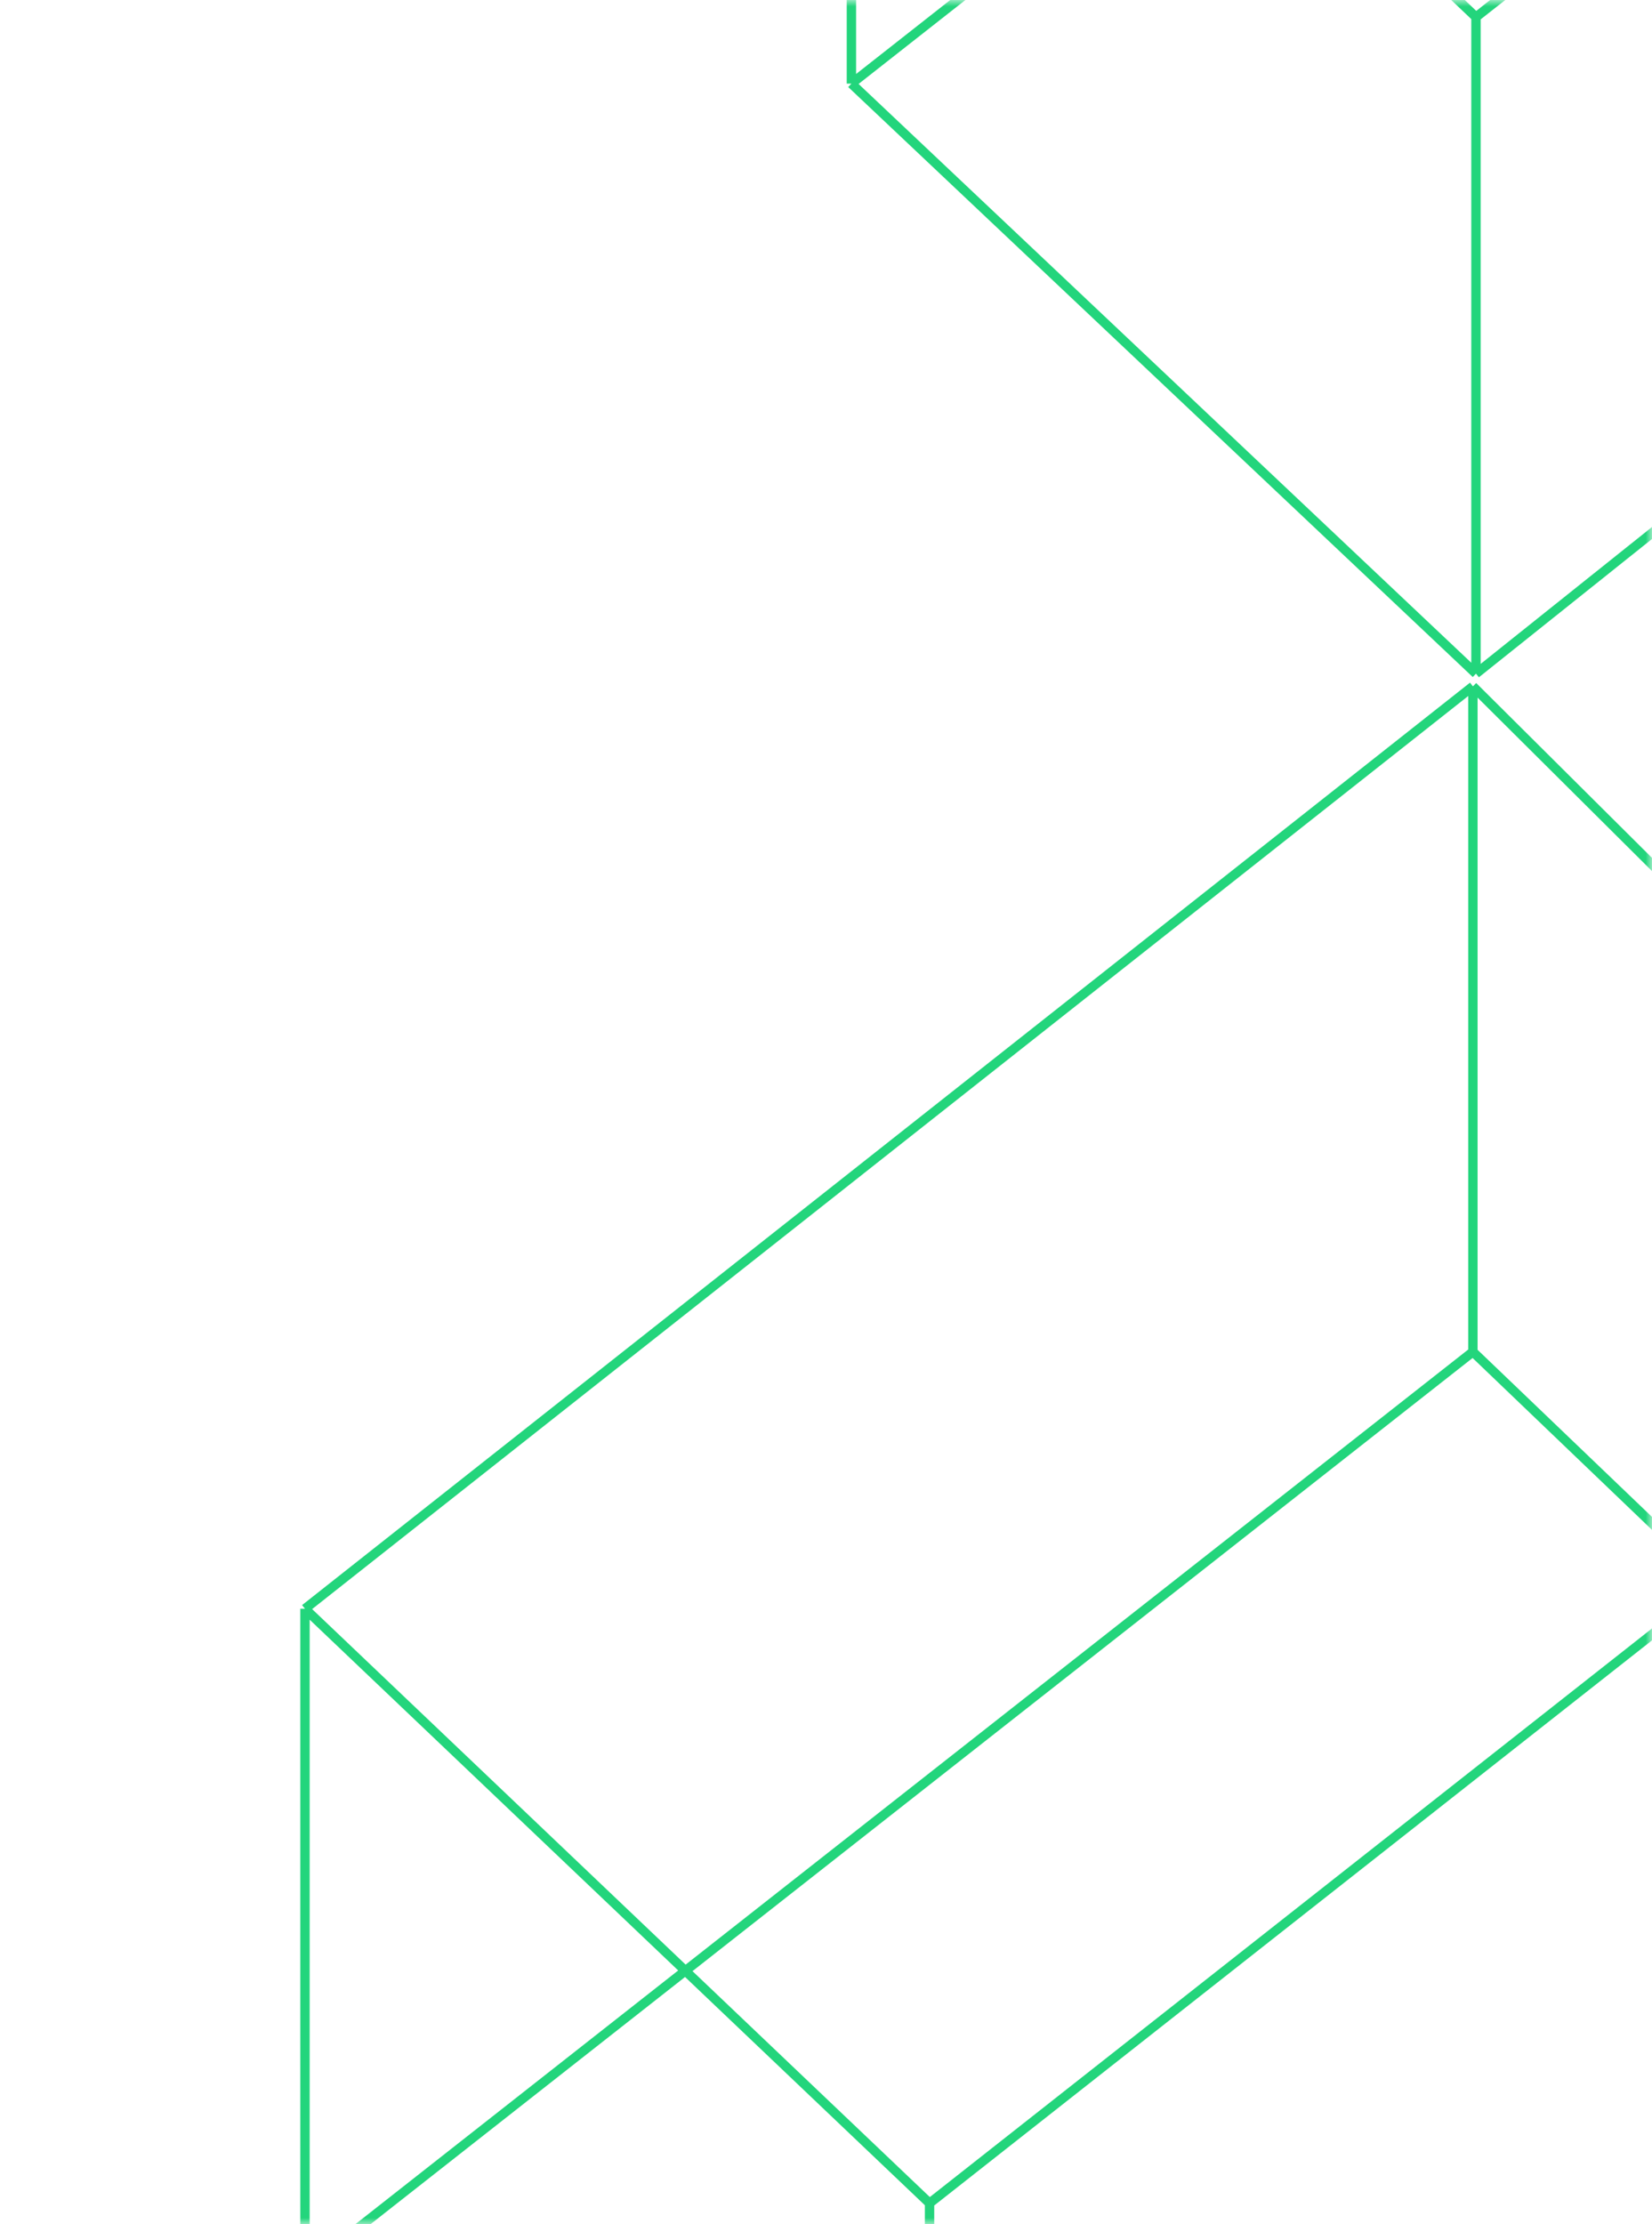<svg xmlns="http://www.w3.org/2000/svg" width="130" height="175" viewBox="0 0 130 175" fill="none">
<mask id="mask0_3090_12000" style="mask-type:alpha" maskUnits="userSpaceOnUse" x="0" y="0" width="130" height="175">
<rect width="130" height="175" fill="#D9D9D9"/>
</mask>
<g mask="url(#mask0_3090_12000)">
<path d="M67 -45.426L158.906 -118M67 -45.426L116.148 1.346M67 -45.426V6.58M158.906 -118L207 -70.174M158.906 -118V-65.643M207 -70.174L116.148 1.346M207 -70.174V-19.574M116.148 1.346V53M116.148 53L67 6.58M116.148 53L207 -19.574M67 6.58L158.906 -65.643M207 -19.574L158.906 -65.643" stroke="#23D57C" stroke-width="0.737"/>
<path d="M24 126.574L115.906 54M24 126.574L73.148 173.346M24 126.574V178.58M115.906 54L164 101.826M115.906 54V106.357M164 101.826L73.148 173.346M164 101.826V152.426M73.148 173.346V225M73.148 225L24 178.58M73.148 225L164 152.426M24 178.58L115.906 106.357M164 152.426L115.906 106.357" stroke="#23D57C" stroke-width="0.737"/>
</g>
</svg>